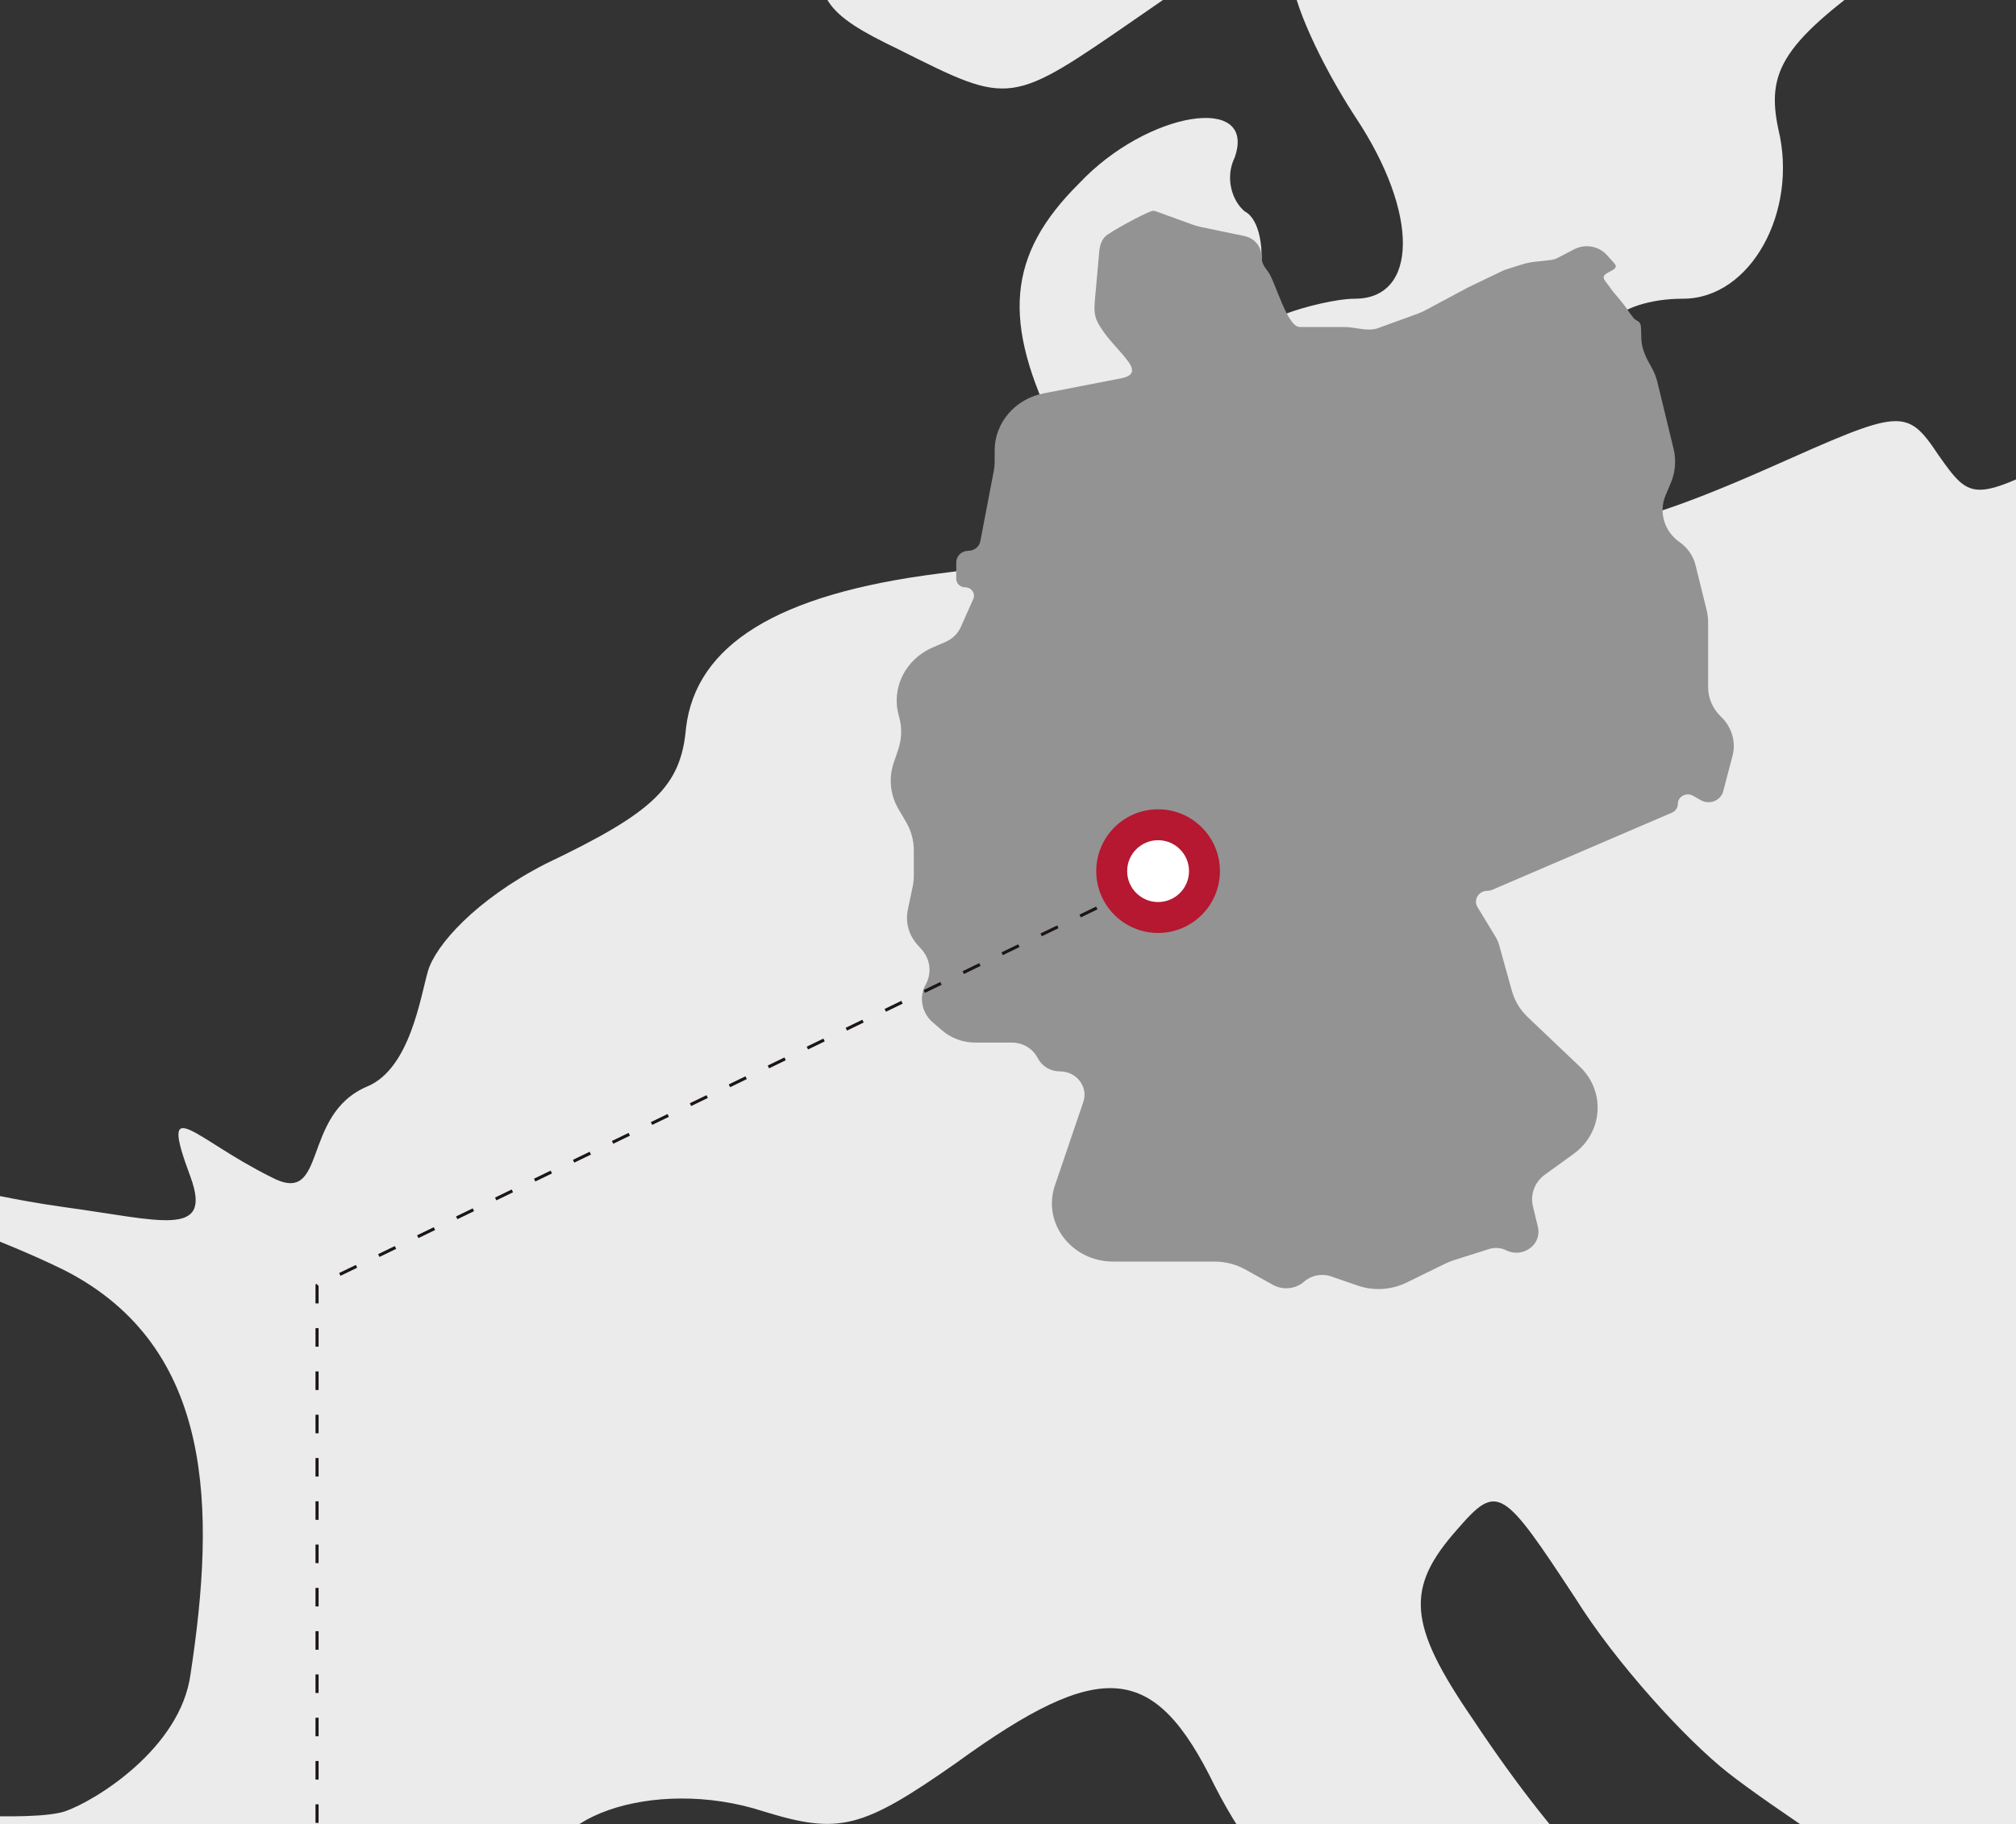 <svg width="326" height="295" viewBox="0 0 326 295" fill="none" xmlns="http://www.w3.org/2000/svg">
<rect x="0" y="0" width="326" height="295" fill="#333333" stroke="none"/>
<g clip-path="url(#clip0_2804_26768)">
<g clip-path="url(#clip1_2804_26768)">
<path d="M1213.67 -313.445C1208 -311.784 1203.55 -308.461 1203.55 -305.554C1203.55 -296.417 1192.2 -292.263 1166.68 -292.263C1140.75 -292.263 1078.36 -281.88 1067.83 -275.65C1062.56 -272.328 1062.56 -271.497 1069.05 -269.42C1084.04 -263.19 1074.31 -259.037 1044.74 -259.037L1013.14 -258.622L1027.32 -246.577C1035.02 -239.517 1045.95 -234.118 1051.63 -234.118C1060.94 -233.702 1060.94 -233.287 1054.06 -229.134C1048.38 -225.811 1043.12 -226.226 1032.59 -231.626C1019.22 -238.271 990.453 -240.763 985.591 -235.779C981.135 -230.795 987.617 -221.658 996.124 -221.658C1002.2 -221.658 1003.42 -220.412 1000.18 -217.089C992.478 -209.198 979.109 -217.505 970.602 -234.533C966.145 -243.67 959.258 -250.731 955.612 -250.731C949.941 -250.731 950.346 -249.069 958.043 -240.763C965.74 -232.456 966.145 -230.795 960.879 -228.718C951.561 -224.98 953.182 -215.843 963.715 -211.275C968.576 -208.783 973.032 -202.968 973.843 -197.984C975.868 -183.448 984.781 -178.464 999.77 -183.863C1008.28 -187.186 1013.95 -187.186 1016.79 -184.278C1020.84 -180.125 1015.57 -178.464 1004.23 -179.71C996.934 -180.54 993.693 -172.234 998.555 -166.004C1006.66 -156.036 995.719 -138.592 981.945 -138.592C969.791 -138.592 966.55 -144.407 976.678 -148.56C985.591 -151.883 984.376 -173.065 974.653 -179.295C970.197 -181.787 963.31 -191.339 958.853 -200.476C954.397 -209.198 947.915 -217.505 944.269 -218.75C941.028 -220.412 938.192 -226.227 938.192 -232.041C938.192 -239.517 936.167 -242.424 930.495 -242.424C926.039 -242.424 919.557 -245.332 916.316 -249.07C906.593 -259.037 894.439 -252.807 891.198 -236.194C889.983 -228.718 885.932 -221.243 882.691 -219.581C877.019 -217.505 877.019 -216.674 882.286 -210.029C885.527 -206.291 889.578 -200.061 890.793 -195.908C892.008 -192.17 898.896 -188.016 905.783 -186.355C917.126 -183.863 926.038 -174.31 921.177 -169.742C920.367 -168.911 905.783 -172.649 889.173 -178.464C872.968 -184.278 849.066 -190.093 836.912 -191.339C824.759 -192.585 810.579 -196.323 805.718 -199.23C800.856 -202.553 793.97 -205.045 790.323 -205.045C778.98 -205.045 784.247 -197.984 800.856 -191.339C815.846 -185.524 817.061 -183.448 812.605 -178.048C807.744 -171.819 806.528 -172.234 802.882 -179.71C799.236 -186.355 796.805 -187.186 790.323 -183.448C785.867 -180.541 776.144 -177.218 768.042 -175.557C760.345 -174.311 750.622 -171.403 746.976 -169.742C741.709 -167.665 739.684 -168.911 739.684 -173.48C739.684 -177.218 736.848 -180.125 733.202 -180.125C723.074 -180.125 673.244 -158.943 668.382 -152.714C663.521 -146.484 649.747 -144.822 645.291 -149.806C643.67 -151.052 644.48 -154.79 646.911 -158.113C654.203 -166.835 643.67 -175.972 626.25 -175.972H610.855L620.578 -156.867C631.516 -135.27 630.706 -131.116 616.932 -137.346C609.64 -140.669 605.589 -140.254 598.297 -134.024C593.03 -129.455 586.143 -126.132 582.902 -126.132C578.851 -126.132 578.041 -123.641 579.661 -118.241C582.092 -109.519 575.61 -102.459 571.559 -109.52C568.318 -114.919 537.124 -114.919 537.124 -109.52C537.124 -107.443 541.58 -104.536 547.252 -102.874C552.923 -101.628 557.38 -98.305 557.38 -96.229C557.38 -90.83 538.744 -95.398 522.944 -104.951C516.057 -109.104 510.791 -115.334 510.791 -120.318C510.791 -124.471 507.145 -130.286 502.688 -133.193C494.991 -138.177 494.991 -138.177 504.714 -138.177C510.386 -138.177 524.97 -136.516 537.124 -134.854C565.482 -130.286 589.789 -138.592 589.789 -152.714C589.789 -161.02 586.548 -163.097 566.697 -167.25C553.733 -170.157 523.35 -178.048 499.447 -184.694C475.14 -191.754 452.859 -196.323 449.213 -195.077C445.161 -193.416 443.946 -194.661 445.972 -200.476C447.997 -207.121 445.161 -209.198 428.957 -212.521C415.588 -215.428 407.89 -215.428 404.649 -212.521C401.408 -210.029 392.091 -209.198 381.963 -210.444C362.517 -213.351 316.333 -202.553 270.96 -185.109C243.007 -174.31 234.094 -167.665 247.463 -167.665C250.704 -167.665 253.54 -166.004 253.54 -163.512C253.54 -159.359 232.879 -138.592 228.827 -138.592C225.181 -138.592 208.977 -110.35 208.977 -104.536C208.977 -94.568 196.013 -84.6 188.721 -88.753C168.059 -99.967 123.901 -67.572 123.901 -40.575C123.901 -32.684 126.332 -25.208 129.168 -23.962C132.409 -22.716 134.029 -17.317 132.814 -10.256C131.599 -0.288 133.219 2.204 145.373 8.018C163.603 17.155 163.198 17.156 184.264 2.619C204.52 -11.502 208.977 -12.748 208.977 -3.611C208.977 0.127 213.433 10.095 219.105 18.817C229.638 34.599 229.233 48.305 219.105 48.305C216.269 48.305 211.002 49.551 207.761 50.797C202.9 52.458 202.09 50.797 203.71 44.982C204.52 40.414 203.71 35.43 201.279 34.184C199.254 32.523 198.038 28.785 199.659 25.462C203.305 15.079 185.48 17.986 174.541 29.615C162.793 41.245 161.983 52.043 170.895 69.902C178.593 85.685 175.352 89.838 151.855 92.745C125.522 96.068 112.558 104.374 110.938 117.665C110.127 127.217 105.671 131.37 88.251 139.677C76.907 145.491 70.426 152.865 69.21 157.018C67.995 161.171 66.32 172.768 59.433 175.676C48.495 180.244 53.138 195.319 43.82 190.335C31.261 184.105 25.543 176.214 30.809 190.335C34.455 200.303 25.862 197.298 10.468 195.221C-7.357 192.729 -10.598 189.407 -10.598 195.221C-10.598 197.298 -0.47 200.039 10.468 205.438C34.775 217.898 34.86 244.158 30.809 270.739C29.189 282.784 15.329 291.272 10.468 292.933C-0.065 296.256 -63.669 288.364 -71.771 284.211C-76.633 281.719 -83.52 282.134 -91.217 285.872C-102.966 291.272 -103.371 292.102 -100.94 312.038C-99.32 326.99 -100.535 339.034 -106.612 355.648C-111.878 371.015 -113.094 380.567 -110.663 385.551C-108.637 389.289 -107.017 397.595 -107.017 403.41C-107.017 413.793 -106.207 414.209 -91.217 411.717C-76.633 409.225 -75.012 410.055 -67.72 422.931C-60.428 435.806 -60.023 437.467 -66.505 452.003C-70.556 461.971 -81.494 473.6 -95.268 483.984C-119.981 502.258 -127.273 514.303 -127.273 537.976C-127.273 551.682 -130.109 556.666 -147.529 573.279C-158.467 583.662 -171.026 592.384 -175.482 592.384C-179.938 592.384 -186.015 596.537 -188.446 601.521C-191.282 606.921 -199.384 618.135 -207.081 626.856C-214.779 635.578 -220.045 645.546 -218.83 648.453C-218.02 651.361 -222.071 658.837 -228.553 665.067C-234.63 671.296 -241.111 682.51 -242.327 689.986C-243.947 697.462 -247.593 705.768 -250.834 708.676C-258.532 715.321 -258.532 733.595 -251.239 744.394C-247.188 749.793 -246.783 753.947 -249.619 757.269C-252.05 760.592 -252.05 764.745 -249.214 770.56C-246.783 775.128 -244.758 783.85 -244.758 790.495C-245.163 805.862 -258.937 846.98 -264.608 849.057C-271.495 851.549 -269.875 861.101 -262.583 864.008C-257.721 866.085 -256.506 869.823 -258.532 880.621C-261.773 898.896 -255.291 915.509 -243.137 920.078C-229.363 925.477 -205.866 956.626 -199.789 977.808C-194.523 996.913 -189.256 1001.9 -136.591 1040.11L-107.422 1061.29L-90.002 1053.4C-70.961 1044.68 -30.449 1042.18 -17.89 1049.24C-11.814 1052.57 -3.306 1050.49 20.191 1038.86C74.072 1012.7 102.835 1015.6 117.419 1048.41L124.307 1064.61L145.778 1062.53C161.578 1061.29 170.085 1062.53 178.187 1067.93C187.505 1074.16 188.721 1077.9 188.721 1099.5C188.721 1113.62 185.48 1132.31 181.023 1143.94L172.921 1164.29L195.608 1199.18C222.751 1240.29 251.109 1308.41 245.842 1318.79C243.412 1322.95 244.222 1330.42 247.868 1339.56C255.97 1359.49 254.755 1376.11 243.007 1404.35C216.269 1469.14 217.484 1489.08 251.109 1562.17C271.77 1607.44 273.796 1614.51 273.796 1640.26C273.796 1664.76 275.821 1672.24 289.19 1698.4C321.195 1762.36 332.133 1792.68 322.41 1792.68C317.144 1792.68 335.374 1828.81 342.261 1832.14C345.097 1833.38 359.681 1831.31 373.86 1827.57C388.445 1823.83 405.46 1822.17 412.347 1823.41C419.639 1824.66 428.957 1823.41 435.844 1819.68C442.325 1816.35 452.859 1813.45 459.341 1813.45C471.494 1813.45 488.509 1796.83 539.554 1736.2C566.292 1704.22 566.292 1704.22 569.128 1676.8C571.559 1654.38 572.369 1653.13 592.625 1639.84C610.45 1627.8 614.096 1623.23 616.122 1609.52C617.742 1600.38 616.527 1580.86 613.691 1566.33L608.425 1539.33L632.732 1516.49C645.696 1504.03 664.736 1489.08 674.864 1483.68C703.628 1467.89 706.464 1462.91 709.705 1420.96C712.135 1386.49 711.325 1379.43 699.172 1336.65C682.156 1274.35 682.156 1261.48 697.956 1226.59C712.135 1195.85 766.016 1128.99 794.78 1106.97C812.605 1093.27 855.142 1027.23 875.804 981.131C893.224 942.09 893.224 896.819 876.209 911.771C873.373 913.848 860.004 917.586 847.04 920.078C833.671 922.154 812.2 927.553 799.641 932.122L776.549 940.013L766.016 928.799C759.94 922.154 756.699 915.094 757.914 911.356C760.75 903.88 725.099 859.024 698.361 836.597C684.992 825.383 678.916 816.246 674.864 802.54C672.028 792.572 665.547 779.697 660.28 774.713C653.393 768.068 650.557 761.007 650.557 750.209C650.557 739.41 644.48 724.043 630.706 699.539C619.768 680.018 604.373 648.869 596.676 630.594C582.497 597.368 582.497 596.953 591.004 594.045C601.538 590.723 618.553 609.828 642.86 651.361C651.367 666.728 660.28 680.434 662.306 681.68C664.736 682.926 668.382 694.139 670.813 706.599C674.459 724.874 678.915 732.765 691.474 744.809C699.982 753.116 708.084 763.499 709.705 768.483C710.92 773.467 717.402 782.604 723.479 789.665C743.33 811.677 749.001 830.782 730.771 813.754C724.694 807.939 723.479 807.939 723.479 813.338C723.479 816.661 727.125 822.891 731.581 827.044C735.632 830.782 743.329 846.565 748.191 861.932C753.052 876.883 759.129 890.589 761.56 892.251C767.637 896.819 789.513 891.835 794.78 884.775C797.21 881.452 804.908 878.96 812.2 878.96C823.543 878.96 831.646 876.053 849.066 865.67C852.307 863.593 866.486 856.532 879.855 849.472C893.629 842.827 905.783 833.689 906.593 829.951C907.808 825.383 917.126 819.984 931.305 815.415C946.294 810.431 954.802 805.447 956.423 800.048C958.043 795.479 961.284 791.741 964.525 791.741C973.438 791.741 994.909 766.822 994.909 756.438C994.909 750.209 997.745 746.055 1003.42 744.809C1008.28 743.563 1010.71 740.656 1009.09 738.164C1007.87 735.672 1010.3 728.196 1014.76 721.551C1019.62 714.906 1023.27 707.43 1023.27 704.938C1023.27 697.462 997.745 675.865 988.832 675.45C973.843 675.034 962.499 660.083 962.499 640.562C962.499 626.026 958.853 626.856 940.218 646.377C924.823 662.574 898.085 674.619 889.578 669.22C887.147 667.974 885.527 661.329 885.527 655.099C885.527 648.869 881.881 640.147 877.424 635.993C870.132 629.348 869.322 629.348 866.891 635.578C863.245 645.131 857.573 640.147 849.066 619.796C845.015 610.659 837.317 598.199 831.24 592.799C818.277 580.34 817.061 561.65 828.405 555.005C844.204 546.283 851.496 550.021 865.676 574.11C876.614 592.799 884.311 600.691 903.352 611.074C927.659 624.78 936.572 625.195 951.966 614.812C960.069 608.997 977.084 614.396 972.627 621.457C964.525 635.163 1007.87 645.961 1082.01 648.869L1130.62 650.945L1146.83 666.728C1155.74 675.865 1169.52 686.248 1177.21 690.401C1184.91 694.139 1188.96 698.293 1186.53 699.123C1177.62 702.446 1180.86 711.583 1195.44 724.874C1208 736.088 1210.84 736.918 1219.75 732.765C1225.42 730.273 1229.88 724.874 1229.88 720.72C1229.88 716.567 1231.5 712.414 1233.52 711.168C1237.58 708.261 1242.03 722.382 1242.03 740.241C1242.03 761.838 1264.31 832.859 1290.24 893.081C1303.61 924.646 1316.57 957.457 1319 966.594C1325.08 989.022 1337.24 992.345 1351.41 974.485C1360.73 962.856 1363.16 961.61 1370.05 966.179C1376.53 970.332 1378.15 976.147 1378.15 994.421C1378.56 1011.45 1380.58 1018.93 1385.85 1023.08C1392.33 1027.65 1394.36 1027.23 1400.43 1021.83C1404.49 1018.09 1409.35 1009.79 1411.78 1003.56C1415.02 993.175 1413.8 989.022 1404.08 975.316C1389.9 955.38 1383.82 950.812 1379.77 957.872C1376.13 964.102 1367.62 959.949 1367.62 951.642C1367.62 948.735 1370.05 945.413 1373.29 944.167C1378.15 942.09 1378.96 931.291 1378.56 888.928L1377.75 836.181L1388.69 832.443C1394.76 830.367 1400.84 825.383 1402.05 821.23C1403.27 817.076 1414.21 805.447 1425.96 794.649C1438.11 783.85 1449.45 771.39 1450.67 766.822C1452.29 762.253 1458.77 755.608 1465.25 752.285C1473.36 747.717 1477 742.733 1477 736.087C1477 721.966 1483.89 718.228 1511.44 717.813C1530.48 717.813 1536.96 715.736 1542.23 709.091C1549.92 699.539 1554.78 702.861 1560.05 721.136C1564.91 738.579 1581.93 758.515 1588.81 755.608C1594.08 753.531 1594.89 754.777 1592.46 762.253C1590.44 769.314 1592.46 773.467 1600.16 779.697C1609.07 787.173 1610.69 791.326 1610.69 810.846C1610.69 831.197 1611.5 833.274 1621.22 835.766C1628.11 837.843 1634.19 836.181 1640.26 830.367C1663.76 809.6 1661.74 808.355 1675.11 852.795C1690.9 905.541 1696.17 929.63 1692.53 935.029C1690.9 937.106 1689.69 951.227 1689.69 966.179C1689.69 989.437 1690.5 993.175 1696.58 991.929C1707.51 990.268 1736.28 1038.86 1733.44 1054.23C1730.61 1069.18 1747.22 1094.93 1767.07 1105.73C1774.76 1110.3 1784.08 1117.77 1787.32 1122.76C1801.5 1145.19 1806.36 1125.66 1792.99 1099.08C1788.54 1089.95 1784.89 1076.24 1784.89 1068.35C1784.89 1052.15 1763.02 1022.25 1738.71 1005.22C1728.99 998.159 1724.12 991.929 1724.12 984.869C1724.12 979.469 1719.26 969.086 1713.59 962.026L1702.65 949.151L1709.14 925.477C1712.78 912.602 1716.43 897.235 1716.83 891.42C1718.45 876.468 1730.61 877.714 1729.39 892.666C1728.58 902.634 1729.8 903.88 1737.09 901.803C1743.17 899.726 1749.65 903.464 1763.02 917.17C1772.74 926.723 1780.84 937.106 1780.84 940.013C1780.84 942.505 1784.89 945.413 1790.16 946.243C1797.05 947.074 1799.07 950.396 1799.88 961.195C1800.29 969.086 1801.1 975.731 1801.91 976.977C1805.15 979.885 1833.51 953.304 1833.51 947.074C1833.51 944.167 1837.96 940.429 1843.23 938.767C1848.5 937.521 1857.81 930.876 1863.89 924.646C1874.02 913.432 1874.83 910.525 1872.8 890.174C1869.97 859.855 1863.89 849.057 1827.43 808.354C1807.58 786.342 1797.05 770.975 1797.05 764.745C1797.05 749.793 1828.24 721.136 1844.45 721.136C1855.38 721.136 1857.41 722.797 1858.62 732.35C1860.24 747.301 1874.02 751.039 1874.02 736.918C1874.02 726.535 1890.63 715.736 1900.76 719.89C1904 721.136 1909.67 719.474 1913.72 716.567C1919.8 711.168 1934.38 703.692 1957.07 693.724C1976.11 685.418 2002.85 648.869 2013.38 617.304C2025.94 579.094 2031.61 537.976 2023.51 545.452C2016.22 552.928 2006.09 552.097 2009.33 544.622C2010.54 541.299 2012.97 535.484 2014.19 532.162C2015.81 528.008 2014.19 525.932 2009.73 525.932C2005.28 525.932 2003.66 523.855 2005.28 519.702C2008.11 511.811 1975.7 472.77 1955.45 459.064L1945.73 452.834L1958.69 433.314C1966.79 421.269 1974.49 413.793 1979.35 413.793C1983.81 413.793 1987.45 411.301 1987.45 407.979C1987.45 399.672 1956.26 397.596 1942.48 405.072C1932.76 410.055 1931.14 409.64 1921.42 399.672C1915.75 393.858 1908.05 388.874 1904.4 388.874C1894.27 388.874 1897.52 382.228 1918.58 359.801C1938.03 339.034 1949.78 335.712 1945.73 351.909C1943.7 360.216 1950.99 380.567 1955.85 380.567C1957.47 380.567 1960.71 377.244 1962.74 372.676C1968.01 362.708 1983.81 358.555 1997.18 363.954C2005.68 367.277 2007.71 370.599 2007.71 382.228C2007.71 395.934 2008.52 396.35 2027.96 401.333C2045.79 405.487 2048.22 407.563 2045.79 414.624C2044.17 420.023 2045.79 424.592 2050.65 427.914C2055.11 431.237 2057.54 438.713 2057.54 447.435C2057.54 469.032 2062.4 472.77 2079.82 465.294C2087.92 461.971 2097.64 456.157 2101.29 452.834C2107.77 446.604 2107.77 444.943 2099.67 425.422C2093.19 409.225 2086.71 401.333 2068.07 388.458C2055.11 379.736 2043.76 370.599 2042.55 368.938C2041.33 366.861 2044.98 360.632 2050.25 355.648C2057.54 348.587 2060.37 341.526 2060.37 329.897C2060.37 312.453 2072.93 295.01 2083.06 299.163C2086.3 300.409 2091.16 302.901 2094.4 304.147C2104.13 307.885 2120.33 288.364 2126.81 263.445C2130.46 250.569 2133.3 227.311 2133.3 211.529C2133.3 185.363 2131.68 179.548 2115.88 149.645C2089.95 100.636 2088.33 98.56 2068.88 89.422C2047.82 79.87 2037.69 79.454 2034.45 87.761C2030.8 97.729 2026.34 95.237 2016.22 78.209C2007.3 63.257 2007.3 63.257 2009.73 75.301C2012.16 86.931 2012.16 87.346 2004.47 80.285C2000.42 76.547 1993.93 73.225 1990.29 73.225C1979.76 73.225 1978.13 65.749 1986.64 54.535C1991.1 48.72 1995.96 37.091 1997.18 28.785C2002.85 -3.196 2006.49 -8.595 2026.75 -11.502C2059.16 -16.071 2129.24 -14.409 2129.24 -9.425C2129.24 -6.103 2136.13 -5.272 2151.93 -6.933C2174.21 -9.425 2184.34 -13.579 2175.43 -16.901C2160.44 -22.301 2157.6 -28.115 2162.46 -44.313C2166.52 -58.434 2168.54 -59.68 2181.5 -59.68C2192.04 -59.68 2199.33 -56.358 2209.05 -46.39L2222.42 -33.099L2232.14 -42.652C2240.25 -50.543 2241.46 -53.45 2237.41 -60.095C2232.55 -68.402 2235.39 -74.632 2242.27 -70.063C2244.7 -68.817 2249.56 -62.172 2252.81 -55.527C2258.07 -45.144 2258.07 -41.821 2252.81 -26.454C2249.56 -16.486 2246.73 -5.272 2246.73 -1.119C2246.73 3.034 2243.49 8.849 2239.44 11.341C2232.55 15.909 2232.14 17.571 2237.41 33.353C2241.06 43.321 2249.97 55.781 2260.1 64.918C2269.42 72.809 2292.1 93.991 2310.74 111.85C2329.37 129.709 2345.98 143 2348.41 141.754C2353.68 138.016 2352.87 116.003 2347.2 112.266C2343.96 110.189 2345.17 107.697 2350.03 103.959C2356.92 98.56 2356.92 97.729 2350.84 90.668C2343.15 82.362 2348.01 69.902 2356.52 75.717C2359.76 77.378 2357.33 72.809 2351.25 65.334C2338.69 50.382 2336.67 43.321 2345.98 46.644C2358.54 51.628 2351.65 41.245 2337.88 34.599C2330.18 30.861 2323.7 25.047 2323.7 21.309C2323.7 17.986 2318.84 14.248 2312.76 12.587C2292.91 8.434 2290.89 6.772 2292.1 -0.703C2292.91 -5.272 2290.89 -11.502 2288.05 -14.825C2284 -20.224 2284.81 -21.885 2295.75 -26.454C2305.88 -31.023 2309.93 -31.022 2316.41 -26.869C2323.3 -22.716 2325.73 -23.131 2332.21 -28.946C2339.5 -35.591 2341.12 -35.591 2356.11 -29.361C2367.05 -25.208 2372.32 -24.377 2372.32 -27.7C2372.32 -37.252 2393.79 -63.418 2405.54 -68.402C2414.85 -72.14 2420.93 -72.555 2429.44 -69.233C2449.69 -61.341 2446.86 -71.724 2426.2 -80.446C2415.66 -85.015 2401.08 -92.076 2393.79 -95.814C2381.23 -102.459 2381.23 -102.874 2388.93 -108.689C2393.79 -112.011 2396.22 -116.995 2395 -120.733C2392.98 -126.132 2395.81 -126.548 2413.64 -124.056C2425.39 -122.394 2440.78 -117.411 2448.07 -113.257C2463.06 -103.705 2501.95 -97.475 2501.95 -104.536C2501.95 -107.027 2498.71 -111.181 2495.07 -113.257C2488.59 -116.995 2488.59 -118.241 2493.85 -121.979C2503.98 -129.04 2489.8 -136.516 2456.58 -142.33C2440.38 -144.822 2392.57 -156.451 2350.03 -167.665C2307.9 -178.879 2250.38 -190.923 2222.42 -194.661C2194.47 -198.399 2168.54 -202.137 2164.08 -202.968C2158.01 -204.214 2158.82 -202.137 2168.14 -192.169L2179.88 -179.295L2169.76 -181.786C2128.43 -190.508 2111.42 -192.585 2072.93 -192.585C2035.26 -192.585 2028.37 -193.831 2022.29 -200.476C2012.97 -210.859 2003.66 -212.521 1932.76 -217.089C1897.92 -219.581 1865.92 -223.735 1857.81 -227.057C1842.01 -233.702 1733.44 -244.916 1728.99 -240.348C1727.37 -239.102 1730.61 -234.118 1736.28 -229.549L1746.41 -220.827L1708.73 -223.735C1688.07 -224.981 1668.62 -227.057 1665.38 -228.303C1660.93 -230.38 1659.31 -227.888 1659.31 -219.996C1659.31 -214.182 1658.5 -209.198 1657.68 -209.198C1651.2 -209.198 1614.74 -228.718 1606.64 -236.61C1596.51 -246.162 1550.73 -259.037 1526.83 -259.037C1518.32 -259.037 1517.11 -258.207 1521.56 -252.807C1526.02 -247.408 1522.78 -246.577 1498.07 -246.577C1482.27 -246.577 1468.09 -248.654 1466.87 -250.731C1465.66 -253.223 1451.48 -254.884 1435.68 -254.884C1413.8 -254.884 1404.89 -256.961 1395.98 -263.19C1384.63 -271.497 1375.72 -271.082 1363.57 -261.114C1357.49 -256.13 1331.16 -249.069 1331.16 -252.807C1331.16 -253.638 1340.48 -259.452 1351.41 -265.682C1371.27 -276.896 1374.51 -281.465 1368.43 -290.187C1363.57 -297.247 1328.32 -304.723 1299.15 -304.723C1278.09 -304.723 1270.8 -306.385 1268.77 -310.953C1266.34 -317.599 1233.52 -319.26 1213.67 -313.445ZM391.28 -120.733C391.28 -118.241 380.342 -108.274 366.973 -99.136L343.071 -82.523L343.476 -58.85C343.881 -23.131 349.148 -19.393 394.116 -26.454C445.972 -34.345 458.53 -33.099 448.402 -20.639C445.161 -16.486 435.844 -14.825 418.424 -14.825C404.649 -15.24 388.85 -13.163 383.583 -9.841L373.455 -4.442L382.773 3.034C389.66 8.849 391.686 13.418 389.66 21.309C386.824 33.353 382.368 34.599 375.076 25.462C372.24 22.139 366.973 19.232 362.922 19.232C350.768 19.232 345.502 30.031 348.338 48.305C350.768 64.088 350.363 64.918 334.969 73.225C319.169 81.116 318.764 81.116 313.497 73.64C308.231 65.749 307.421 66.164 285.949 75.717C259.617 87.346 251.109 87.761 246.248 79.039C243.007 72.809 241.386 72.809 229.638 79.455C213.838 87.761 209.787 85.685 221.13 75.301C225.586 71.148 229.233 65.333 229.233 62.426C229.233 56.196 251.514 58.688 260.832 66.164C264.073 68.656 265.693 68.656 265.693 65.749C265.693 63.257 263.668 59.934 261.642 58.688C255.16 54.535 261.237 48.305 272.175 48.305C283.113 48.305 290.811 34.184 287.57 20.893C285.544 11.341 288.38 6.772 305.395 -5.272C312.282 -10.256 318.359 -15.655 318.359 -17.317C318.359 -18.978 312.687 -23.547 306.205 -27.285C281.898 -41.406 295.672 -76.709 331.728 -92.076C337.805 -94.568 342.666 -99.136 342.666 -102.459C342.666 -105.366 345.502 -112.011 349.148 -116.995C354.009 -124.056 359.276 -126.132 373.455 -126.132C385.204 -126.132 391.28 -124.471 391.28 -120.733ZM617.742 233.126C612.881 241.017 607.614 247.662 605.589 247.662C595.866 247.662 604.373 256.799 625.44 268.844C649.747 282.965 682.967 312.453 682.967 320.76C682.967 323.252 679.726 328.236 676.08 331.558C666.357 340.28 618.147 335.296 595.461 323.252C579.661 314.945 577.635 314.945 553.328 320.76C539.149 324.083 525.375 328.651 522.539 331.143C515.652 336.958 490.94 331.559 479.191 322.006C471.899 316.192 469.874 311.623 471.494 302.07C472.304 295.01 474.735 289.195 476.356 289.195C478.381 289.195 480.812 283.796 482.432 277.151C483.648 270.505 487.699 263.86 490.94 262.614C494.181 261.368 496.612 258.045 496.612 254.723C496.612 251.815 500.663 245.17 505.929 240.187C513.221 233.126 518.083 231.88 530.237 233.956C545.226 236.448 548.872 240.602 541.175 245.586C538.339 247.247 541.175 252.646 547.657 258.876C556.164 267.183 560.215 268.429 567.102 265.106C571.964 263.029 580.066 259.292 585.738 256.8C592.625 253.892 593.435 252.231 588.979 252.231C571.154 251.4 578.851 229.388 599.107 223.158C624.629 215.682 627.06 216.928 617.742 233.126ZM830.43 224.819C845.014 231.049 848.661 239.771 841.369 251.4C839.343 254.307 836.102 255.969 833.671 254.308C827.594 250.57 816.656 255.969 816.656 262.199C816.656 265.106 814.631 268.429 812.2 269.259C809.769 270.09 817.871 280.058 830.43 291.272C845.825 304.978 853.117 314.53 853.117 321.175C853.117 332.389 856.358 333.22 863.65 323.252C868.917 316.607 869.727 316.607 877.424 326.159C888.362 339.45 887.552 343.188 873.778 343.188C855.953 343.188 855.143 349.833 870.537 364.785C881.475 375.583 885.121 383.059 886.742 398.011L889.173 417.116L869.727 420.023C850.281 422.515 832.861 417.946 832.861 409.64C832.861 407.563 828 405.487 822.328 404.656C806.933 402.995 800.857 391.366 809.769 381.398C813.415 377.244 816.656 369.768 816.656 365.2C816.656 360.216 819.087 355.647 821.923 354.401C824.759 353.571 815.441 341.942 799.641 326.99C777.765 306.224 772.093 298.332 772.093 288.78C772.093 280.889 770.068 276.735 766.016 276.735C762.775 276.735 759.939 273.412 759.939 269.674C759.939 261.783 775.334 243.509 781.816 243.509C784.247 243.094 792.754 237.694 800.451 231.049C808.149 223.989 814.631 218.589 815.036 218.589C815.441 218.589 822.328 221.496 830.43 224.819ZM279.467 286.703C286.354 292.102 303.369 303.316 317.549 312.038C340.64 325.744 342.666 328.236 342.666 341.526C342.666 360.631 351.984 378.906 365.758 385.551C372.645 388.874 377.912 395.934 379.937 404.241C381.963 411.717 385.204 417.947 386.824 417.947C388.85 417.947 393.306 419.193 396.952 420.439C401.408 422.1 403.434 420.854 403.434 416.285C403.434 412.963 407.89 406.733 413.562 402.995C426.526 394.273 426.121 391.781 411.536 376.414C405.054 369.353 399.383 361.047 399.383 357.724C399.383 350.248 404.244 349.833 410.726 356.478C413.967 359.801 417.208 358.97 422.88 351.494C434.628 336.542 445.161 343.188 453.264 371.43C464.607 408.394 469.469 417.947 477.976 417.947C482.027 417.947 492.56 422.1 501.473 427.084C516.462 435.806 517.678 435.806 521.324 429.16C526.185 420.439 537.124 420.023 547.657 428.33C551.708 431.652 559 434.144 563.456 434.144C567.913 434.144 575.205 431.652 579.256 428.33C583.712 425.007 592.22 422.1 598.702 422.1C608.425 422.1 610.045 423.761 610.855 433.314C612.071 456.572 609.235 470.278 599.107 493.952C585.333 525.516 578.851 529.67 548.872 527.178C534.288 525.516 518.488 526.762 509.17 530.085C494.586 534.654 490.94 533.823 440.705 513.887C389.66 493.121 387.229 492.705 373.86 498.105C355.225 506.411 345.502 520.117 351.579 531.331C358.061 544.206 340.64 552.928 330.918 540.884C328.487 537.976 317.954 534.238 307.421 532.992C295.672 531.746 286.354 528.008 282.303 523.024C270.96 508.488 250.704 496.859 236.525 496.859C228.017 496.444 218.699 492.29 209.787 484.814C196.823 473.6 196.823 473.185 202.495 459.064C209.787 441.205 203.71 415.87 190.746 411.717C179.808 407.979 153.88 409.225 134.029 414.624C125.117 416.701 100.81 420.439 80.148 422.515C40.447 426.253 31.129 429.576 14.519 444.943C5.201 453.665 1.555 454.495 -23.157 452.419C-48.275 450.342 -50.705 449.096 -49.49 441.205C-48.275 431.652 -35.716 424.176 -11.003 417.947C7.227 413.378 41.257 383.89 36.801 376.414C31.939 368.107 52.6 338.204 69.21 329.897C87.846 319.929 92.302 314.945 89.061 304.978C85.82 294.179 105.671 287.118 123.496 292.933C135.65 296.671 139.296 295.84 154.69 285.042C178.187 268.013 186.695 268.844 196.418 288.78C206.141 307.885 223.966 324.082 248.273 335.712C264.478 343.603 285.949 364.369 285.949 371.845C285.949 373.922 282.303 380.152 277.442 385.966C270.15 395.519 267.314 396.765 251.919 394.688C224.776 390.535 224.776 399.672 251.919 411.717C264.478 417.531 275.416 422.1 276.226 422.1C277.037 422.1 277.847 416.285 277.847 409.64C277.847 400.503 279.872 397.18 285.139 397.18C289.19 397.18 295.672 391.781 299.318 384.72C304.99 374.752 305.8 370.599 302.154 363.539C295.267 351.079 302.559 344.434 316.333 350.664C324.841 354.817 326.461 354.401 326.461 349.002C326.461 345.68 317.954 339.034 307.421 334.466C296.482 329.897 286.354 323.252 284.734 319.929C283.113 316.607 278.252 314.115 274.201 314.115C266.909 314.115 252.729 299.993 238.145 277.981C227.612 262.614 227.207 256.8 235.714 247.247C242.196 239.771 243.007 240.602 254.755 258.461C261.237 268.844 272.58 281.304 279.467 286.703Z" fill="url(#paint0_linear_2804_26768)"/>
<path d="M177.024 48.851L177.753 40.679C177.851 39.578 178.2 38.536 179.12 37.924C181.353 36.44 185.914 34.085 186.456 34.085C186.593 34.085 186.73 34.109 186.858 34.155L192.838 36.321C193.297 36.487 193.768 36.62 194.248 36.72L201.226 38.171C202.837 38.506 203.986 39.862 203.986 41.431C203.986 42.109 204.204 42.772 204.61 43.33L205.085 43.981C206.239 45.566 208.138 52.88 210.165 52.88H217.4C219.195 52.88 221.155 53.676 222.842 53.062L229.217 50.744C229.666 50.58 230.103 50.385 230.524 50.159L237.328 46.511L243.218 43.684C243.966 43.425 244.981 43.124 245.989 42.804C246.693 42.581 247.416 42.418 248.151 42.338L249.78 42.162C249.828 42.155 249.866 42.149 249.895 42.145C250.606 42.046 251.172 42.071 251.808 41.741L254.566 40.312C256.328 39.398 258.522 39.781 259.828 41.229L261.047 42.581C262.265 43.931 258.329 43.898 259.555 45.406L260.88 47.211C263.445 50.191 262.928 49.89 264.138 51.399C264.324 51.631 264.587 51.79 264.848 51.935C265.195 52.127 265.345 52.522 265.358 52.918L265.419 54.838C265.472 56.467 266.234 57.965 267.046 59.378C267.478 60.129 267.803 60.936 268.007 61.778L270.63 72.582C271.076 74.418 270.92 76.34 270.184 78.09L269.334 80.109C268.191 82.826 269.123 85.934 271.601 87.669C272.893 88.574 273.805 89.887 274.172 91.371L275.954 98.57C276.129 99.277 276.217 100 276.217 100.726V111.14C276.217 112.922 276.969 114.638 278.295 115.899C280.042 117.559 280.753 119.978 280.154 122.256L278.652 127.965C278.254 129.48 276.429 130.199 275.02 129.395L273.778 128.687C272.694 128.068 271.315 128.811 271.315 130.012C271.315 130.619 270.94 131.171 270.358 131.421L241.281 143.902C241.042 144.004 240.783 144.058 240.521 144.058C239.1 144.058 238.211 145.52 238.922 146.69L241.876 151.558C242.109 151.941 242.286 152.351 242.405 152.778L244.485 160.244C244.932 161.85 245.819 163.316 247.056 164.491L255.447 172.468C259.691 176.501 259.215 183.168 254.437 186.619L249.827 189.949C248.184 191.136 247.423 193.127 247.88 195.04L248.691 198.432C249.364 201.248 246.262 203.524 243.567 202.192C242.71 201.768 241.709 201.693 240.793 201.983L235.107 203.785C234.624 203.937 234.155 204.125 233.703 204.347L227.447 207.41C224.992 208.612 222.121 208.785 219.526 207.889L215.262 206.415C213.757 205.894 212.071 206.216 210.894 207.249C209.509 208.465 207.45 208.676 205.824 207.77L201.403 205.307C199.884 204.46 198.155 204.014 196.395 204.014H180.01C173.288 204.014 168.518 197.785 170.586 191.705L175.179 178.197C176.009 175.758 174.095 173.259 171.398 173.259C169.931 173.259 168.583 172.491 167.893 171.26L167.707 170.929C166.902 169.495 165.332 168.599 163.622 168.599H157.708C155.729 168.599 153.821 167.901 152.353 166.639L150.848 165.344C149.036 163.785 148.562 161.26 149.696 159.202C150.705 157.37 150.449 155.14 149.048 153.557L148.32 152.736C146.94 151.178 146.38 149.108 146.801 147.111L147.578 143.418C147.706 142.81 147.77 142.192 147.77 141.572V137.505C147.77 135.894 147.335 134.311 146.507 132.905L145.302 130.859C143.958 128.578 143.672 125.868 144.514 123.379L145.248 121.208C145.828 119.495 145.878 117.659 145.394 115.919L145.331 115.693C144.096 111.261 146.401 106.628 150.787 104.722L152.914 103.798C154.02 103.317 154.896 102.46 155.37 101.396L157.386 96.867C157.786 95.969 157.092 94.974 156.067 94.974C155.275 94.974 154.634 94.364 154.634 93.612V90.934C154.634 89.905 155.511 89.071 156.593 89.071C157.54 89.071 158.352 88.427 158.521 87.542L160.684 76.237C160.79 75.682 160.843 75.118 160.843 74.553V72.836C160.843 68.363 164.155 64.508 168.765 63.612L181.251 61.187C186.162 60.233 179.753 56.552 177.471 52.071C176.969 51.085 176.925 49.953 177.024 48.851Z" fill="#939393"/>
<circle cx="187.27" cy="140.872" r="10" fill="#B51830"/>
<circle cx="187.27" cy="140.872" r="5" fill="white"/>
<path d="M177.361 146.825L51.269 207.872L51.269 384.872" stroke="#1D1616" stroke-width="0.5" stroke-dasharray="3 4"/>
</g>
</g>
<defs>
<linearGradient id="paint0_linear_2804_26768" x1="347.476" y1="152.902" x2="738.774" y2="195.346" gradientUnits="userSpaceOnUse">
<stop stop-color="#EBEBEB"/>
<stop offset="0.804" stop-color="#FAFAFA" stop-opacity="0"/>
</linearGradient>
<clipPath id="clip0_2804_26768">
<rect width="326" height="295" fill="white"/>
</clipPath>
<clipPath id="clip1_2804_26768">
<rect width="783" height="392" fill="white"/>
</clipPath>
</defs>
</svg>

